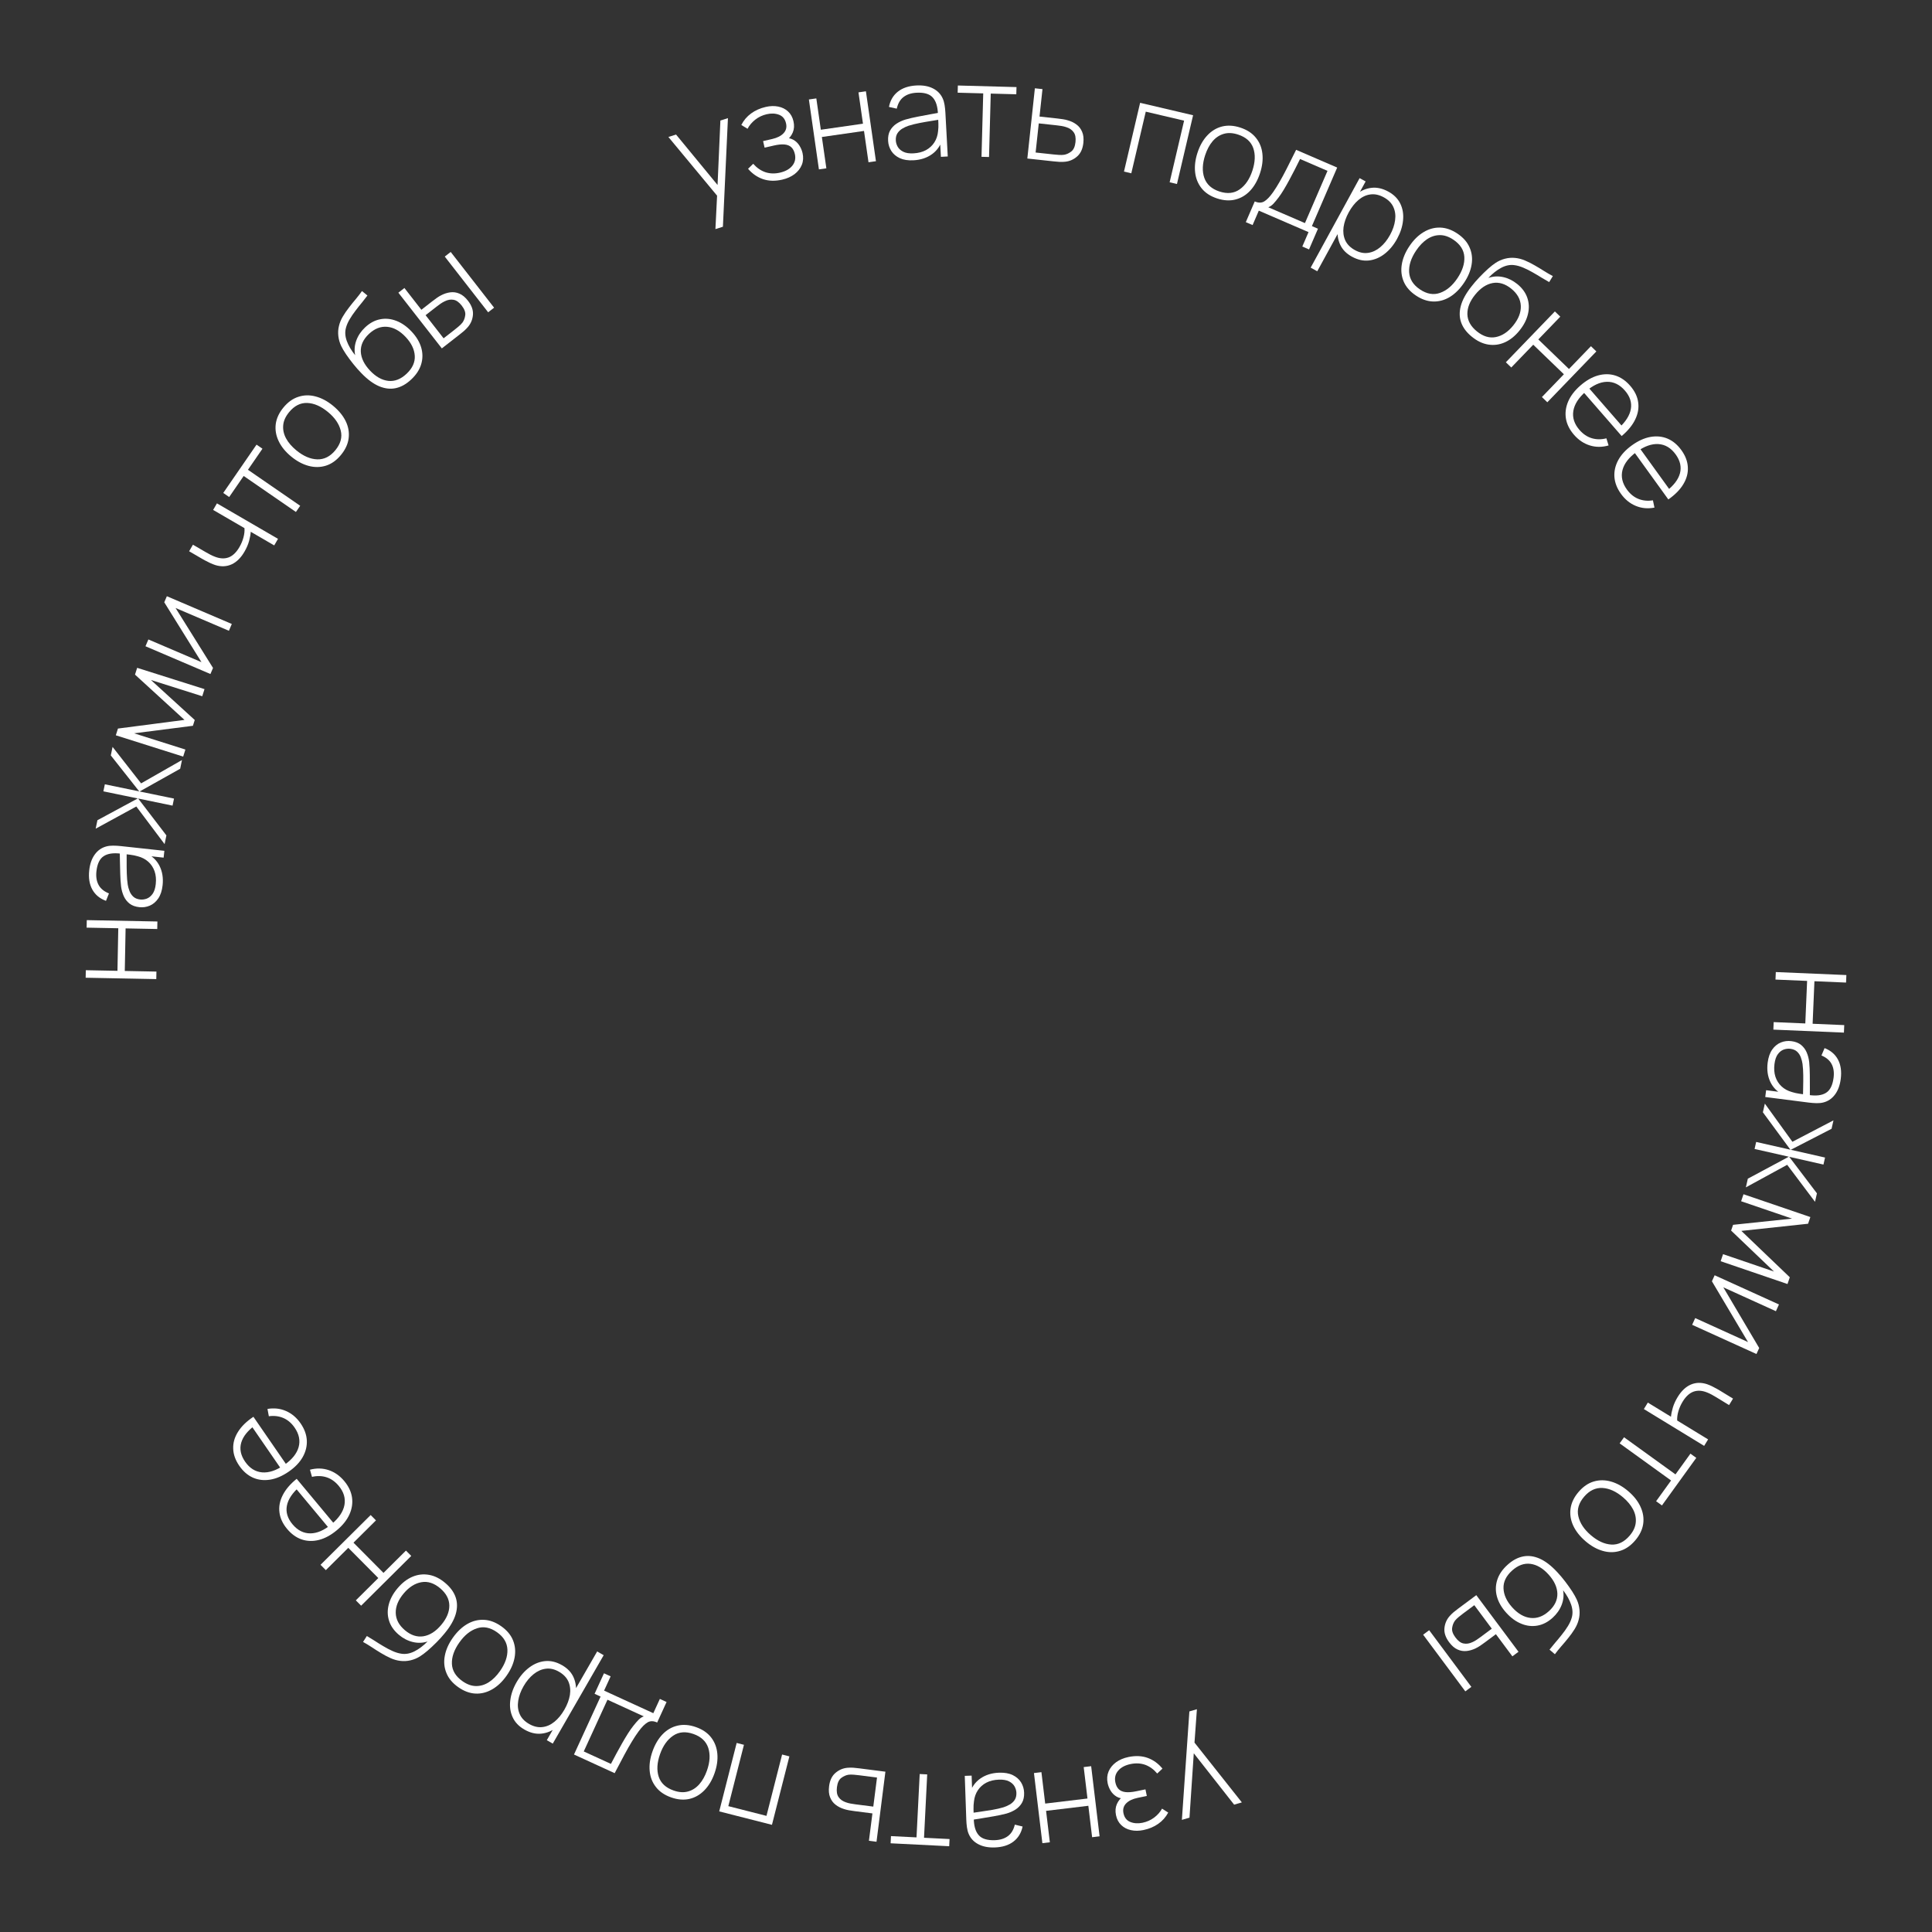 <?xml version="1.0" encoding="UTF-8"?> <svg xmlns="http://www.w3.org/2000/svg" width="709" height="709" viewBox="0 0 709 709" fill="none"><rect x="0" y="0" width="709" height="709" fill="#333333" stroke="none"/> <path d="M651.68 356.722L677.577 357.822L677.46 360.58L665.854 360.087L665.191 375.697L676.797 376.19L676.68 378.947L650.783 377.847L650.9 375.09L662.506 375.583L663.169 359.973L651.563 359.48L651.68 356.722Z" fill="white"></path> <path d="M648.694 389.965C648.947 387.981 649.507 386.375 650.374 385.147C651.239 383.935 652.284 383.077 653.51 382.572C654.752 382.07 656.047 381.904 657.396 382.077C658.856 382.264 660.04 382.721 660.947 383.45C661.852 384.195 662.541 385.114 663.014 386.207C663.485 387.315 663.792 388.508 663.936 389.784C664.072 391.238 664.147 392.796 664.161 394.459C664.19 396.124 664.197 397.706 664.183 399.204C664.167 400.718 664.162 401.951 664.17 402.904L663.702 401.828C666.472 402.247 668.602 401.987 670.093 401.048C671.598 400.128 672.528 398.279 672.883 395.501C673.132 393.549 672.894 391.881 672.167 390.498C671.455 389.133 670.211 388.078 668.434 387.335L669.579 384.627C671.837 385.512 673.479 386.924 674.506 388.862C675.532 390.799 675.868 393.157 675.513 395.934C675.211 398.299 674.497 400.224 673.371 401.709C672.244 403.211 670.806 404.172 669.059 404.594C668.342 404.776 667.517 404.856 666.584 404.834C665.668 404.813 664.749 404.744 663.828 404.627L647.807 402.578L648.126 400.079L654.887 400.943L654.531 401.841C652.313 400.767 650.701 399.182 649.695 397.085C648.688 394.989 648.355 392.615 648.694 389.965ZM651.199 390.43C650.976 392.176 651.089 393.747 651.54 395.144C652.006 396.542 652.751 397.718 653.774 398.672C654.812 399.643 656.086 400.338 657.597 400.757C658.434 401.026 659.351 401.231 660.349 401.375C661.347 401.519 662.083 401.621 662.56 401.682L661.646 402.775C661.651 401.727 661.674 400.472 661.716 399.009C661.755 397.563 661.768 396.08 661.752 394.562C661.736 393.044 661.647 391.661 661.484 390.415C661.373 389.642 661.168 388.85 660.868 388.037C660.583 387.243 660.131 386.548 659.514 385.953C658.894 385.374 658.061 385.017 657.013 384.883C656.236 384.784 655.434 384.875 654.607 385.156C653.779 385.453 653.053 386.022 652.429 386.862C651.806 387.701 651.396 388.891 651.199 390.43Z" fill="white"></path> <path d="M647.659 404.999L657.774 419.005L672.842 411.148L672.142 414.238L657.181 421.946L669.75 424.794L669.167 427.369L656.598 424.521L666.775 437.926L666.07 441.039L655.859 427.455L640.695 435.732L641.416 432.549L656.457 424.489L643.888 421.641L644.471 419.067L657.041 421.915L646.937 408.183L647.659 404.999Z" fill="white"></path> <path d="M639.827 438.259L664.358 446.631L663.521 449.085L639.041 451.71L656.815 468.732L655.97 471.208L631.44 462.836L632.323 460.246L651.017 466.626L635.277 451.592L635.998 449.48L657.645 447.206L638.951 440.826L639.827 438.259Z" fill="white"></path> <path d="M644.581 496.892L620.98 486.176L622.102 483.706L641.485 492.508L628.234 470.201L629.236 467.994L652.837 478.711L651.716 481.18L632.42 472.418L645.583 494.685L644.581 496.892Z" fill="white"></path> <path d="M604.715 514.717L613.215 519.908C613.288 518.959 613.517 517.833 613.9 516.53C614.289 515.249 614.879 513.96 615.672 512.663C617.031 510.437 618.632 508.921 620.474 508.115C622.33 507.318 624.32 507.267 626.444 507.965C627.092 508.192 627.747 508.47 628.409 508.799C629.07 509.128 629.658 509.44 630.171 509.735C630.698 510.038 631.064 510.253 631.269 510.378L635.98 513.255L634.529 515.631L629.818 512.754C629.313 512.445 628.765 512.129 628.175 511.806C627.585 511.483 627.001 511.211 626.424 510.99C624.632 510.271 622.985 510.174 621.483 510.7C619.986 511.248 618.657 512.471 617.498 514.369C616.806 515.502 616.282 516.682 615.927 517.909C615.571 519.135 615.425 520.265 615.488 521.297L626.835 528.227L625.384 530.603L603.264 517.093L604.715 514.717Z" fill="white"></path> <path d="M595.986 527.443L614.862 541.068L620.354 533.46L622.495 535.005L609.895 552.46L607.754 550.915L613.246 543.306L594.37 529.681L595.986 527.443Z" fill="white"></path> <path d="M579.303 547.501C580.981 545.546 582.846 544.269 584.899 543.669C586.953 543.07 589.07 543.084 591.251 543.711C593.432 544.339 595.543 545.527 597.583 547.278C599.635 549.038 601.126 550.95 602.055 553.012C602.997 555.084 603.315 557.171 603.01 559.27C602.695 561.382 601.715 563.397 600.069 565.316C598.392 567.271 596.526 568.549 594.473 569.148C592.421 569.77 590.316 569.767 588.158 569.138C585.989 568.52 583.89 567.342 581.862 565.602C579.786 563.821 578.271 561.9 577.32 559.839C576.38 557.789 576.061 555.703 576.364 553.581C576.667 551.459 577.647 549.432 579.303 547.501ZM581.344 549.252C579.354 551.571 578.646 553.968 579.221 556.443C579.786 558.93 581.307 561.236 583.784 563.362C586.31 565.529 588.821 566.681 591.316 566.819C593.812 566.958 596.049 565.873 598.029 563.566C599.373 561.999 600.124 560.399 600.283 558.764C600.453 557.14 600.132 555.536 599.319 553.953C598.507 552.392 597.288 550.914 595.661 549.518C593.135 547.351 590.607 546.194 588.077 546.047C585.536 545.913 583.292 546.981 581.344 549.252Z" fill="white"></path> <path d="M553.267 574.218C555.06 572.598 556.941 571.59 558.91 571.191C560.879 570.793 562.916 571.056 565.021 571.978C567.137 572.913 569.296 574.575 571.497 576.964C572.432 577.952 573.383 579.077 574.349 580.338C575.316 581.599 576.188 582.828 576.966 584.023C577.731 585.228 578.292 586.231 578.648 587.031C579.178 588.191 579.506 589.414 579.633 590.701C579.759 592.01 579.655 593.268 579.322 594.474C579.039 595.592 578.551 596.712 577.86 597.832C577.168 598.952 576.382 600.051 575.5 601.127C574.629 602.216 573.755 603.253 572.878 604.239C572.011 605.238 571.255 606.179 570.61 607.064L568.639 605.383C569.173 604.685 569.838 603.869 570.633 602.936C571.439 602.014 572.26 601.025 573.095 599.968C573.941 598.924 574.697 597.864 575.364 596.787C576.031 595.711 576.502 594.682 576.779 593.699C577.229 592.192 577.159 590.575 576.567 588.845C575.975 587.116 574.994 585.361 573.624 583.581C573.949 585.421 573.767 587.224 573.076 588.99C572.386 590.756 571.281 592.326 569.761 593.698C568.027 595.264 566.172 596.217 564.195 596.559C562.206 596.91 560.229 596.679 558.265 595.866C556.301 595.075 554.466 593.735 552.761 591.847C551.034 589.935 549.89 587.94 549.327 585.861C548.775 583.794 548.822 581.757 549.468 579.751C550.114 577.745 551.381 575.9 553.267 574.218ZM554.891 576.373C552.706 578.347 551.661 580.519 551.755 582.892C551.849 585.287 552.914 587.612 554.951 589.869C557.043 592.184 559.276 593.476 561.653 593.744C564.03 594.013 566.281 593.187 568.406 591.267C570.532 589.348 571.57 587.203 571.521 584.833C571.46 582.473 570.383 580.136 568.292 577.82C566.212 575.517 563.996 574.209 561.644 573.897C559.303 573.596 557.052 574.422 554.891 576.373Z" fill="white"></path> <path d="M541.765 585.383L557.26 606.161L555.008 607.838L548.961 599.713L544.937 602.708C544.321 603.167 543.74 603.579 543.195 603.945C542.637 604.32 542.099 604.63 541.583 604.875C540.474 605.421 539.356 605.755 538.229 605.876C537.09 606.006 535.978 605.826 534.895 605.335C533.799 604.855 532.764 603.96 531.79 602.65C530.481 600.892 529.91 599.173 530.076 597.494C530.242 595.814 530.868 594.351 531.954 593.104C532.407 592.587 532.908 592.094 533.457 591.626C534.003 591.18 534.577 590.732 535.181 590.283L541.765 585.383ZM541.036 589.066L536.974 592.09C536.499 592.443 535.97 592.858 535.385 593.332C534.801 593.807 534.328 594.269 533.964 594.719C533.408 595.472 533.054 596.364 532.903 597.394C532.74 598.433 533.145 599.607 534.119 600.916C535.075 602.2 536.07 602.935 537.107 603.121C538.139 603.33 539.215 603.167 540.334 602.634C540.847 602.411 541.369 602.122 541.902 601.766C542.422 601.419 542.919 601.069 543.394 600.715L547.456 597.692L541.036 589.066ZM524.476 598.251L539.952 619.043L537.738 620.691L522.262 599.899L524.476 598.251Z" fill="white"></path> <path d="M439.24 627.246L438.196 641.675L437.021 637.817L455.73 661.438L452.896 662.264L436.758 641.719L438.233 641.289L436.513 667.039L433.725 667.851L436.475 628.052L439.24 627.246Z" fill="white"></path> <path d="M414.128 644.782C416.729 644.245 419.08 644.355 421.181 645.114C423.286 645.888 425.092 647.198 426.6 649.043L424.668 650.839C423.391 649.322 421.929 648.26 420.284 647.652C418.627 647.063 416.835 646.968 414.907 647.366C412.902 647.78 411.385 648.584 410.357 649.777C409.317 650.988 408.968 652.424 409.311 654.085C409.531 655.151 409.94 655.981 410.537 656.577C411.134 657.172 411.96 657.533 413.015 657.658C414.07 657.783 415.389 657.682 416.971 657.355L420.356 656.656L420.856 659.077L417.495 659.771C415.63 660.156 414.226 660.83 413.281 661.794C412.321 662.76 411.989 663.964 412.287 665.405C412.618 667.004 413.451 668.073 414.788 668.614C416.125 669.154 417.624 669.253 419.285 668.91C420.883 668.58 422.312 667.941 423.57 666.995C424.813 666.052 425.773 664.963 426.449 663.729L428.708 665.174C427.8 666.865 426.574 668.245 425.03 669.316C423.49 670.402 421.678 671.16 419.594 671.591C417.964 671.927 416.447 671.939 415.043 671.624C413.622 671.313 412.432 670.693 411.472 669.764C410.497 668.839 409.854 667.624 409.543 666.119C409.229 664.599 409.34 663.237 409.875 662.032C410.41 660.826 411.273 659.782 412.462 658.899L412.954 659.974C411.734 660.079 410.677 659.865 409.782 659.331C408.872 658.8 408.144 658.084 407.599 657.184C407.057 656.299 406.683 655.364 406.48 654.376C406.159 652.825 406.279 651.387 406.838 650.063C407.401 648.754 408.313 647.634 409.575 646.703C410.84 645.788 412.358 645.148 414.128 644.782Z" fill="white"></path> <path d="M400.433 648.151L403.522 673.886L400.782 674.215L399.397 662.682L383.885 664.544L385.269 676.077L382.529 676.406L379.439 650.671L382.18 650.342L383.564 661.875L399.077 660.013L397.692 648.48L400.433 648.151Z" fill="white"></path> <path d="M366.639 650.54C368.638 650.471 370.313 650.765 371.665 651.422C373.001 652.08 374.016 652.973 374.712 654.102C375.408 655.246 375.78 656.498 375.827 657.858C375.878 659.329 375.617 660.57 375.044 661.583C374.455 662.596 373.659 663.424 372.657 664.067C371.639 664.711 370.511 665.207 369.274 665.554C367.862 665.923 366.337 666.248 364.697 666.529C363.059 666.826 361.499 667.089 360.018 667.316C358.521 667.544 357.303 667.739 356.364 667.899L357.351 667.265C357.384 670.065 357.984 672.126 359.15 673.446C360.301 674.783 362.276 675.403 365.074 675.305C367.041 675.237 368.649 674.733 369.897 673.793C371.13 672.87 371.97 671.472 372.417 669.599L375.275 670.292C374.765 672.663 373.636 674.512 371.889 675.837C370.142 677.163 367.869 677.874 365.071 677.971C362.689 678.054 360.674 677.66 359.026 676.788C357.363 675.918 356.182 674.654 355.485 672.997C355.189 672.319 354.977 671.518 354.849 670.594C354.721 669.686 354.641 668.768 354.609 667.84L354.048 651.698L356.566 651.611L356.803 658.423L355.859 658.215C356.562 655.853 357.866 654.007 359.773 652.676C361.68 651.345 363.969 650.633 366.639 650.54ZM366.584 653.088C364.825 653.149 363.293 653.514 361.987 654.184C360.682 654.87 359.642 655.794 358.866 656.958C358.074 658.138 357.593 659.508 357.423 661.067C357.293 661.936 357.238 662.874 357.257 663.882C357.276 664.89 357.294 665.634 357.311 666.114L356.085 665.388C357.12 665.224 358.362 665.044 359.812 664.85C361.246 664.656 362.711 664.429 364.207 664.169C365.703 663.909 367.053 663.598 368.257 663.236C369.002 663.002 369.751 662.671 370.504 662.245C371.242 661.835 371.855 661.278 372.343 660.572C372.815 659.867 373.033 658.987 372.996 657.932C372.969 657.148 372.75 656.372 372.339 655.601C371.912 654.832 371.233 654.207 370.304 653.727C369.375 653.247 368.135 653.034 366.584 653.088Z" fill="white"></path> <path d="M340.263 651.167L339.096 674.418L348.468 674.888L348.336 677.525L326.835 676.445L326.967 673.809L336.339 674.279L337.507 651.029L340.263 651.167Z" fill="white"></path> <path d="M324.924 650.17L321.661 675.884L318.875 675.527L320.16 665.481L313.685 664.653C312.923 664.556 312.219 664.45 311.572 664.335C310.909 664.218 310.307 664.068 309.766 663.886C308.586 663.526 307.549 662.998 306.654 662.303C305.743 661.606 305.069 660.697 304.631 659.576C304.176 658.47 304.052 657.107 304.259 655.488C304.537 653.314 305.326 651.681 306.627 650.589C307.912 649.495 309.379 648.876 311.026 648.732C311.695 648.672 312.39 648.664 313.11 648.708C313.828 648.767 314.552 648.844 315.283 648.937L324.924 650.17ZM321.843 652.316L315.32 651.482C314.733 651.407 314.064 651.338 313.314 651.274C312.564 651.211 311.91 651.216 311.352 651.29C310.429 651.446 309.548 651.841 308.709 652.476C307.869 653.111 307.346 654.237 307.139 655.856C306.936 657.443 307.143 658.663 307.76 659.517C308.359 660.383 309.246 661.013 310.422 661.405C310.961 661.603 311.538 661.758 312.153 661.869C312.768 661.98 313.369 662.073 313.957 662.148L320.479 662.982L321.843 652.316Z" fill="white"></path> <path d="M289.688 644.551L283.289 669.669L263.939 664.739L270.338 639.621L273.012 640.303L267.277 662.816L281.278 666.383L287.013 643.87L289.688 644.551Z" fill="white"></path> <path d="M255.407 633.809C257.835 634.668 259.699 635.948 260.999 637.647C262.299 639.346 263.049 641.325 263.25 643.586C263.451 645.847 263.104 648.244 262.207 650.778C261.305 653.327 260.059 655.407 258.471 657.017C256.877 658.642 255.046 659.692 252.978 660.165C250.895 660.632 248.661 660.444 246.278 659.601C243.85 658.741 241.986 657.462 240.686 655.763C239.366 654.074 238.61 652.109 238.419 649.869C238.212 647.623 238.555 645.241 239.446 642.722C240.359 640.143 241.605 638.038 243.184 636.407C244.757 634.792 246.588 633.742 248.677 633.26C250.765 632.777 253.009 632.96 255.407 633.809ZM254.51 636.343C251.629 635.323 249.138 635.528 247.037 636.956C244.921 638.38 243.318 640.63 242.229 643.707C241.119 646.844 240.949 649.602 241.72 651.979C242.491 654.357 244.309 656.053 247.175 657.067C249.121 657.756 250.885 657.879 252.466 657.438C254.043 657.011 255.423 656.134 256.606 654.804C257.769 653.485 258.709 651.814 259.424 649.793C260.534 646.656 260.702 643.881 259.927 641.468C259.136 639.049 257.331 637.341 254.51 636.343Z" fill="white"></path> <path d="M244.618 624.596L241.166 632.123C239.814 631.502 238.643 631.485 237.653 632.069C236.648 632.647 235.537 633.766 234.319 635.425C233.511 636.533 232.701 637.763 231.887 639.115C231.059 640.46 230.146 642.066 229.15 643.933C228.138 645.792 226.944 648.052 225.566 650.712L210.644 643.869L220.398 622.599L218.195 621.588L221.646 614.062L224.089 615.182L221.688 620.418L239.752 628.702L242.153 623.466L244.618 624.596ZM236.258 629.872L222.929 623.759L214.225 642.739L224.195 647.311C224.8 646.145 225.456 644.905 226.163 643.593C226.864 642.295 227.58 641.004 228.31 639.719C229.04 638.434 229.755 637.24 230.455 636.135C231.155 635.03 231.811 634.099 232.423 633.341C233.102 632.473 233.74 631.736 234.335 631.129C234.93 630.521 235.571 630.103 236.258 629.872Z" fill="white"></path> <path d="M206.31 611.117C208.334 612.283 209.743 613.796 210.536 615.657C211.33 617.517 211.579 619.553 211.283 621.765C210.988 623.976 210.194 626.205 208.9 628.452C207.599 630.711 206.069 632.517 204.312 633.869C202.547 635.234 200.649 636.015 198.616 636.21C196.583 636.406 194.52 635.9 192.426 634.695C190.388 633.521 188.947 631.999 188.104 630.128C187.261 628.258 186.98 626.213 187.262 623.993C187.529 621.765 188.302 619.542 189.579 617.324C190.873 615.078 192.427 613.277 194.242 611.922C196.034 610.573 197.969 609.794 200.045 609.587C202.1 609.386 204.188 609.896 206.31 611.117ZM221.537 607.424L202.851 639.868L200.667 638.61L210.633 621.307L210.425 621.187L219.145 606.047L221.537 607.424ZM205.138 613.489C203.488 612.539 201.871 612.171 200.289 612.386C198.693 612.593 197.202 613.258 195.817 614.38C194.41 615.509 193.184 616.981 192.138 618.797C191.099 620.6 190.446 622.375 190.179 624.122C189.889 625.876 190.059 627.488 190.689 628.958C191.297 630.435 192.454 631.664 194.159 632.647C195.809 633.597 197.425 633.982 199.005 633.803C200.577 633.638 202.056 632.994 203.441 631.871C204.826 630.749 206.05 629.265 207.112 627.421C208.166 625.591 208.842 623.793 209.139 622.025C209.415 620.264 209.242 618.641 208.62 617.156C207.976 615.678 206.815 614.455 205.138 613.489Z" fill="white"></path> <path d="M183.934 596.79C186.039 598.274 187.488 600.01 188.279 601.998C189.07 603.985 189.256 606.094 188.838 608.325C188.42 610.556 187.436 612.769 185.887 614.966C184.329 617.176 182.567 618.841 180.602 619.961C178.628 621.094 176.581 621.609 174.462 621.504C172.33 621.39 170.231 620.605 168.165 619.148C166.06 617.663 164.612 615.927 163.82 613.94C163.007 611.956 162.811 609.86 163.233 607.652C163.642 605.434 164.617 603.234 166.157 601.05C167.734 598.814 169.503 597.125 171.464 595.983C173.416 594.853 175.462 594.339 177.604 594.439C179.745 594.54 181.855 595.323 183.934 596.79ZM182.385 598.986C179.888 597.225 177.434 596.748 175.025 597.554C172.602 598.352 170.45 600.084 168.569 602.752C166.651 605.471 165.741 608.08 165.84 610.577C165.939 613.074 167.23 615.199 169.714 616.951C171.401 618.141 173.065 618.737 174.708 618.741C176.341 618.757 177.907 618.285 179.406 617.326C180.883 616.37 182.239 615.017 183.475 613.265C185.393 610.545 186.305 607.919 186.212 605.386C186.106 602.844 184.83 600.711 182.385 598.986Z" fill="white"></path> <path d="M163.452 580.964C165.297 582.524 166.549 584.252 167.207 586.15C167.866 588.048 167.879 590.102 167.247 592.312C166.604 594.534 165.247 596.896 163.174 599.397C162.321 600.456 161.334 601.549 160.213 602.676C159.093 603.803 157.993 604.832 156.913 605.763C155.821 606.683 154.902 607.373 154.157 607.833C153.079 608.514 151.911 609.003 150.653 609.302C149.372 609.602 148.112 609.668 146.872 609.499C145.725 609.368 144.551 609.035 143.348 608.5C142.145 607.965 140.951 607.333 139.766 606.604C138.57 605.886 137.425 605.159 136.33 604.422C135.225 603.697 134.191 603.075 133.228 602.554L134.629 600.375C135.392 600.811 136.289 601.36 137.321 602.023C138.343 602.698 139.433 603.379 140.592 604.065C141.74 604.764 142.893 605.371 144.048 605.887C145.204 606.403 146.288 606.733 147.299 606.875C148.852 607.12 150.446 606.833 152.08 606.015C153.715 605.196 155.322 603.989 156.903 602.392C155.123 602.961 153.311 603.022 151.468 602.575C149.626 602.127 147.922 601.243 146.358 599.92C144.574 598.412 143.381 596.702 142.778 594.788C142.162 592.864 142.126 590.875 142.669 588.819C143.19 586.766 144.271 584.768 145.914 582.826C147.577 580.858 149.401 579.457 151.385 578.62C153.36 577.796 155.385 577.57 157.459 577.941C159.534 578.312 161.532 579.32 163.452 580.964ZM161.533 582.862C159.285 580.961 156.992 580.217 154.653 580.629C152.292 581.042 150.131 582.41 148.168 584.731C146.154 587.114 145.173 589.501 145.226 591.892C145.279 594.283 146.399 596.403 148.586 598.252C150.773 600.101 153.038 600.842 155.38 600.476C157.71 600.099 159.882 598.719 161.896 596.336C163.9 593.966 164.899 591.594 164.893 589.222C164.877 586.862 163.757 584.742 161.533 582.862Z" fill="white"></path> <path d="M150.92 570.989L132.525 589.251L130.581 587.292L138.824 579.108L127.817 568.02L119.573 576.204L117.629 574.246L136.023 555.984L137.968 557.943L129.724 566.127L140.732 577.215L148.975 569.031L150.92 570.989Z" fill="white"></path> <path d="M126.335 543.516C127.923 545.421 128.871 547.422 129.18 549.518C129.476 551.624 129.161 553.708 128.235 555.771C127.296 557.844 125.757 559.771 123.618 561.553C121.442 563.366 119.255 564.552 117.057 565.113C114.836 565.672 112.728 565.616 110.733 564.946C108.727 564.263 106.931 562.969 105.344 561.063C103.736 559.133 102.806 557.117 102.555 555.015C102.281 552.911 102.677 550.812 103.742 548.716C104.798 546.608 106.509 544.6 108.876 542.691L110.719 544.904L109.981 545.519C107.303 547.854 105.737 550.199 105.284 552.555C104.831 554.91 105.511 557.176 107.323 559.352C109.197 561.602 111.39 562.722 113.901 562.712C116.39 562.701 118.987 561.568 121.692 559.316C124.372 557.083 125.943 554.744 126.404 552.298C126.855 549.84 126.154 547.498 124.301 545.273C123.021 543.736 121.548 542.693 119.883 542.144C118.195 541.592 116.399 541.537 114.496 541.977L113.747 539.352C116.134 538.718 118.424 538.767 120.618 539.501C122.812 540.235 124.718 541.573 126.335 543.516ZM122.976 559.62L121.058 561.218L107.956 545.488L109.874 543.89L122.976 559.62Z" fill="white"></path> <path d="M110.311 522.34C111.718 524.382 112.48 526.46 112.596 528.576C112.7 530.7 112.196 532.747 111.086 534.717C109.962 536.696 108.254 538.475 105.962 540.054C103.63 541.661 101.344 542.644 99.103 543.002C96.841 543.356 94.747 543.109 92.821 542.259C90.886 541.397 89.215 539.944 87.808 537.902C86.383 535.834 85.641 533.741 85.582 531.625C85.5 529.505 86.086 527.45 87.338 525.461C88.581 523.458 90.468 521.614 92.999 519.928L94.632 522.3L93.842 522.845C90.962 524.926 89.19 527.119 88.524 529.423C87.858 531.728 88.328 534.046 89.935 536.379C91.596 538.79 93.678 540.105 96.18 540.324C98.66 540.539 101.349 539.648 104.247 537.651C107.12 535.672 108.897 533.485 109.579 531.092C110.252 528.685 109.768 526.289 108.124 523.904C106.99 522.257 105.618 521.084 104.01 520.386C102.379 519.683 100.596 519.464 98.661 519.729L98.154 517.047C100.588 516.632 102.865 516.89 104.982 517.821C107.1 518.752 108.876 520.258 110.311 522.34ZM105.499 538.071L103.443 539.487L91.828 522.629L93.883 521.213L105.499 538.071Z" fill="white"></path> <path d="M57.353 359.306L31.437 358.806L31.491 356.046L43.105 356.271L43.406 340.649L31.792 340.425L31.845 337.666L57.761 338.166L57.707 340.925L46.093 340.701L45.792 356.322L57.406 356.547L57.353 359.306Z" fill="white"></path> <path d="M59.673 324.856C59.457 326.845 58.928 328.461 58.085 329.705C57.244 330.934 56.215 331.812 54.999 332.34C53.767 332.867 52.475 333.057 51.123 332.91C49.66 332.751 48.468 332.317 47.547 331.605C46.628 330.878 45.922 329.973 45.428 328.889C44.935 327.79 44.605 326.603 44.437 325.33C44.273 323.879 44.167 322.323 44.122 320.661C44.061 318.996 44.023 317.415 44.009 315.917C43.996 314.402 43.977 313.169 43.951 312.217L44.439 313.284C41.662 312.918 39.537 313.219 38.065 314.186C36.578 315.136 35.683 317.002 35.382 319.786C35.17 321.742 35.44 323.405 36.193 324.774C36.932 326.126 38.196 327.156 39.986 327.865L38.894 330.595C36.619 329.753 34.95 328.373 33.886 326.456C32.823 324.538 32.442 322.187 32.744 319.403C33 317.033 33.677 315.095 34.774 313.588C35.872 312.066 37.291 311.077 39.03 310.622C39.743 310.425 40.567 310.329 41.5 310.334C42.417 310.337 43.336 310.388 44.259 310.488L60.317 312.228L60.046 314.733L53.269 313.999L53.609 313.094C55.847 314.126 57.489 315.68 58.535 317.756C59.581 319.833 59.961 322.2 59.673 324.856ZM57.159 324.439C57.349 322.689 57.205 321.121 56.728 319.733C56.234 318.344 55.467 317.182 54.426 316.249C53.37 315.298 52.083 314.627 50.564 314.237C49.722 313.985 48.801 313.797 47.801 313.672C46.8 313.548 46.061 313.46 45.584 313.408L46.477 312.298C46.492 313.345 46.493 314.601 46.479 316.064C46.467 317.511 46.484 318.993 46.529 320.511C46.573 322.029 46.689 323.409 46.876 324.652C47.002 325.422 47.222 326.211 47.537 327.017C47.838 327.806 48.303 328.492 48.932 329.076C49.562 329.643 50.403 329.983 51.452 330.097C52.232 330.182 53.032 330.075 53.853 329.778C54.675 329.465 55.39 328.882 55.998 328.031C56.605 327.179 56.992 325.982 57.159 324.439Z" fill="white"></path> <path d="M60.405 309.775L50.025 295.964L35.109 304.107L35.75 301.004L50.562 293.012L37.94 290.404L38.474 287.819L51.096 290.427L40.664 277.219L41.31 274.093L51.778 287.48L66.782 278.914L66.121 282.111L51.237 290.456L63.858 293.064L63.324 295.649L50.703 293.041L61.066 306.578L60.405 309.775Z" fill="white"></path> <path d="M67.219 277.651L42.505 269.836L43.286 267.365L67.701 264.186L49.545 247.571L50.334 245.076L75.048 252.891L74.223 255.5L55.39 249.545L71.466 264.219L70.793 266.347L49.203 269.11L68.036 275.065L67.219 277.651Z" fill="white"></path> <path d="M61.234 218.8L85.068 228.986L84.003 231.48L64.427 223.114L78.174 245.119L77.221 247.348L53.387 237.162L54.453 234.668L73.939 242.996L60.281 221.029L61.234 218.8Z" fill="white"></path> <path d="M100.629 200.15L92.017 195.147C91.964 196.097 91.761 197.228 91.406 198.539C91.046 199.829 90.484 201.131 89.72 202.445C88.41 204.7 86.844 206.251 85.02 207.097C83.182 207.936 81.194 208.03 79.055 207.38C78.402 207.167 77.741 206.903 77.072 206.589C76.403 206.274 75.809 205.975 75.289 205.692C74.755 205.4 74.385 205.194 74.177 205.074L69.404 202.301L70.802 199.894L75.576 202.666C76.088 202.964 76.642 203.267 77.239 203.577C77.836 203.887 78.426 204.146 79.008 204.355C80.815 205.034 82.464 205.095 83.954 204.536C85.439 203.955 86.74 202.703 87.857 200.78C88.524 199.631 89.021 198.44 89.35 197.206C89.678 195.972 89.799 194.84 89.713 193.809L78.216 187.131L79.614 184.723L102.027 197.742L100.629 200.15Z" fill="white"></path> <path d="M108.596 187.88L89.426 174.671L84.102 182.399L81.928 180.901L94.142 163.173L96.316 164.671L90.992 172.399L110.162 185.607L108.596 187.88Z" fill="white"></path> <path d="M125.146 166.928C123.512 168.919 121.675 170.237 119.635 170.881C117.595 171.525 115.478 171.557 113.284 170.978C111.089 170.398 108.953 169.256 106.875 167.55C104.785 165.835 103.253 163.957 102.279 161.915C101.293 159.864 100.929 157.785 101.187 155.679C101.456 153.561 102.393 151.525 103.996 149.57C105.631 147.579 107.468 146.261 109.507 145.617C111.545 144.95 113.649 144.908 115.821 145.49C118.003 146.059 120.127 147.192 122.192 148.887C124.307 150.623 125.863 152.51 126.86 154.549C127.844 156.578 128.208 158.657 127.951 160.785C127.695 162.914 126.76 164.961 125.146 166.928ZM123.068 165.222C125.007 162.86 125.662 160.448 125.033 157.986C124.414 155.512 122.843 153.239 120.32 151.169C117.747 149.058 115.212 147.96 112.714 147.876C110.216 147.793 108.003 148.926 106.074 151.276C104.765 152.871 104.049 154.488 103.926 156.126C103.79 157.753 104.147 159.35 104.994 160.915C105.84 162.457 107.091 163.908 108.748 165.268C111.321 167.38 113.873 168.481 116.406 168.573C118.949 168.652 121.17 167.535 123.068 165.222Z" fill="white"></path> <path d="M150.887 139.272C149.13 140.93 147.271 141.98 145.312 142.421C143.352 142.862 141.31 142.644 139.185 141.767C137.049 140.879 134.855 139.264 132.602 136.924C131.646 135.957 130.67 134.853 129.677 133.613C128.683 132.373 127.784 131.164 126.981 129.986C126.189 128.797 125.607 127.807 125.233 127.015C124.678 125.867 124.323 124.652 124.168 123.368C124.014 122.062 124.09 120.802 124.397 119.589C124.656 118.464 125.119 117.335 125.786 116.2C126.452 115.065 127.215 113.949 128.073 112.854C128.92 111.746 129.771 110.69 130.627 109.685C131.471 108.668 132.207 107.711 132.833 106.812L134.839 108.449C134.321 109.159 133.674 109.989 132.899 110.94C132.114 111.879 131.315 112.886 130.503 113.96C129.679 115.023 128.946 116.099 128.303 117.19C127.661 118.28 127.212 119.32 126.956 120.308C126.539 121.824 126.645 123.44 127.274 125.156C127.903 126.872 128.922 128.605 130.332 130.355C129.966 128.522 130.109 126.716 130.761 124.935C131.412 123.154 132.483 121.561 133.973 120.156C135.672 118.553 137.506 117.559 139.475 117.175C141.456 116.78 143.437 116.968 145.418 117.738C147.4 118.486 149.263 119.785 151.009 121.636C152.777 123.51 153.965 125.48 154.573 127.546C155.169 129.601 155.167 131.638 154.565 133.658C153.963 135.677 152.737 137.549 150.887 139.272ZM149.217 137.152C151.358 135.132 152.356 132.937 152.21 130.567C152.064 128.175 150.948 125.873 148.862 123.662C146.721 121.392 144.459 120.149 142.078 119.933C139.696 119.717 137.463 120.591 135.38 122.557C133.297 124.522 132.306 126.689 132.407 129.058C132.519 131.415 133.646 133.728 135.787 135.998C137.917 138.256 140.161 139.515 142.519 139.776C144.866 140.025 147.099 139.151 149.217 137.152Z" fill="white"></path> <path d="M162.142 127.85L146.195 107.415L148.411 105.69L154.634 113.68L158.591 110.598C159.197 110.126 159.769 109.701 160.306 109.323C160.856 108.935 161.386 108.614 161.897 108.358C162.994 107.787 164.104 107.43 165.228 107.284C166.365 107.129 167.48 107.285 168.573 107.751C169.679 108.208 170.734 109.08 171.737 110.368C173.083 112.097 173.692 113.803 173.563 115.486C173.434 117.168 172.84 118.645 171.781 119.916C171.339 120.442 170.849 120.946 170.311 121.426C169.775 121.884 169.21 122.344 168.617 122.806L162.142 127.85ZM162.789 124.151L166.785 121.039C167.252 120.675 167.772 120.25 168.346 119.762C168.919 119.275 169.383 118.802 169.736 118.345C170.276 117.58 170.61 116.681 170.738 115.648C170.879 114.605 170.448 113.44 169.445 112.152C168.462 110.89 167.451 110.177 166.411 110.014C165.374 109.828 164.302 110.014 163.195 110.571C162.687 110.805 162.171 111.105 161.646 111.473C161.134 111.832 160.645 112.193 160.178 112.556L156.183 115.668L162.789 124.151ZM179.145 114.606L163.217 94.157L165.395 92.461L181.322 112.91L179.145 114.606Z" fill="white"></path> <path d="M262.545 84.076L263.262 69.628L264.523 73.458L245.284 50.267L248.098 49.377L264.697 69.552L263.233 70.015L264.368 44.233L267.137 43.357L265.291 83.208L262.545 84.076Z" fill="white"></path> <path d="M287.087 65.918C284.499 66.515 282.146 66.458 280.028 65.748C277.907 65.022 276.071 63.754 274.521 61.944L276.412 60.104C277.724 61.592 279.209 62.62 280.867 63.19C282.538 63.741 284.332 63.795 286.249 63.353C288.245 62.893 289.743 62.055 290.743 60.839C291.756 59.604 292.071 58.16 291.69 56.507C291.446 55.447 291.018 54.626 290.408 54.044C289.798 53.463 288.964 53.121 287.906 53.02C286.848 52.919 285.532 53.051 283.957 53.414L280.59 54.19L280.034 51.781L283.379 51.01C285.234 50.583 286.623 49.876 287.545 48.892C288.483 47.904 288.787 46.693 288.456 45.258C288.089 43.668 287.231 42.618 285.882 42.108C284.533 41.598 283.032 41.534 281.38 41.915C279.79 42.282 278.376 42.952 277.14 43.927C275.919 44.898 274.984 46.009 274.336 47.258L272.045 45.865C272.915 44.154 274.109 42.746 275.627 41.64C277.142 40.519 278.936 39.72 281.01 39.242C282.631 38.868 284.148 38.822 285.559 39.104C286.986 39.382 288.19 39.975 289.171 40.882C290.167 41.785 290.838 42.985 291.183 44.482C291.532 45.994 291.453 47.359 290.945 48.576C290.438 49.793 289.599 50.857 288.43 51.767L287.914 50.703C289.131 50.571 290.193 50.761 291.099 51.274C292.022 51.784 292.766 52.483 293.331 53.37C293.894 54.242 294.288 55.169 294.515 56.152C294.871 57.695 294.784 59.135 294.255 60.472C293.722 61.794 292.836 62.934 291.596 63.893C290.352 64.837 288.849 65.512 287.087 65.918Z" fill="white"></path> <path d="M300.524 62.161L296.842 36.504L299.574 36.112L301.224 47.61L316.69 45.391L315.04 33.893L317.772 33.501L321.453 59.158L318.721 59.55L317.072 48.052L301.606 50.271L303.256 61.769L300.524 62.161Z" fill="white"></path> <path d="M335.241 58.821C333.244 58.929 331.564 58.667 330.199 58.036C328.851 57.404 327.819 56.53 327.101 55.415C326.383 54.284 325.988 53.04 325.914 51.682C325.835 50.212 326.072 48.965 326.625 47.942C327.195 46.918 327.974 46.074 328.964 45.412C329.97 44.749 331.087 44.232 332.317 43.861C333.722 43.464 335.241 43.11 336.874 42.797C338.507 42.468 340.062 42.176 341.538 41.92C343.03 41.663 344.244 41.445 345.18 41.266L344.206 41.92C344.118 39.12 343.479 37.072 342.287 35.775C341.11 34.46 339.124 33.879 336.328 34.03C334.363 34.136 332.766 34.671 331.536 35.635C330.321 36.582 329.508 37.996 329.097 39.877L326.227 39.239C326.691 36.858 327.784 34.989 329.505 33.63C331.226 32.271 333.484 31.516 336.28 31.364C338.661 31.236 340.683 31.591 342.347 32.43C344.026 33.269 345.231 34.51 345.961 36.153C346.27 36.825 346.497 37.622 346.643 38.543C346.788 39.449 346.886 40.365 346.936 41.292L347.808 57.42L345.292 57.556L344.924 50.75L345.871 50.939C345.214 53.314 343.946 55.185 342.065 56.553C340.184 57.92 337.909 58.676 335.241 58.821ZM335.248 56.273C337.005 56.178 338.53 55.783 339.822 55.088C341.114 54.377 342.136 53.432 342.89 52.254C343.658 51.059 344.113 49.68 344.253 48.118C344.366 47.247 344.403 46.308 344.365 45.3C344.326 44.293 344.294 43.55 344.268 43.07L345.508 43.772C344.476 43.956 343.237 44.159 341.791 44.382C340.361 44.603 338.901 44.859 337.41 45.148C335.92 45.436 334.576 45.773 333.379 46.159C332.639 46.407 331.897 46.752 331.151 47.192C330.421 47.617 329.819 48.186 329.345 48.901C328.887 49.614 328.686 50.498 328.743 51.553C328.786 52.336 329.02 53.108 329.445 53.87C329.887 54.632 330.577 55.243 331.516 55.705C332.454 56.167 333.698 56.356 335.248 56.273Z" fill="white"></path> <path d="M360.192 57.542L360.821 34.27L351.44 34.017L351.511 31.378L373.031 31.959L372.96 34.599L363.58 34.345L362.951 57.617L360.192 57.542Z" fill="white"></path> <path d="M377.008 58.173L379.776 32.402L382.568 32.704L381.477 42.773L387.967 43.477C388.73 43.559 389.437 43.652 390.085 43.754C390.75 43.859 391.355 43.996 391.899 44.168C393.086 44.506 394.133 45.014 395.041 45.692C395.966 46.371 396.657 47.267 397.116 48.379C397.593 49.476 397.743 50.837 397.567 52.459C397.331 54.638 396.573 56.286 395.293 57.403C394.029 58.521 392.575 59.168 390.931 59.344C390.263 59.417 389.569 59.438 388.848 59.408C388.128 59.362 387.403 59.3 386.671 59.221L377.008 58.173ZM380.047 55.968L386.585 56.676C387.173 56.74 387.843 56.797 388.594 56.846C389.345 56.895 389.999 56.877 390.555 56.793C391.475 56.619 392.349 56.207 393.176 55.556C394.003 54.905 394.504 53.769 394.68 52.146C394.852 50.556 394.622 49.34 393.989 48.498C393.374 47.643 392.474 47.031 391.291 46.661C390.748 46.474 390.168 46.33 389.551 46.231C388.934 46.132 388.332 46.051 387.743 45.987L381.205 45.279L380.047 55.968Z" fill="white"></path> <path d="M412.476 62.965L418.397 37.73L437.837 42.291L431.917 67.526L429.23 66.895L434.536 44.277L420.47 40.977L415.163 63.595L412.476 62.965Z" fill="white"></path> <path d="M446.646 72.823C444.198 72.018 442.306 70.781 440.968 69.112C439.631 67.443 438.836 65.481 438.584 63.225C438.331 60.969 438.625 58.565 439.464 56.011C440.309 53.442 441.507 51.335 443.058 49.689C444.615 48.028 446.422 46.938 448.479 46.419C450.551 45.904 452.788 46.041 455.19 46.831C457.637 47.635 459.529 48.872 460.867 50.541C462.225 52.2 463.025 54.147 463.267 56.383C463.524 58.623 463.235 61.012 462.401 63.551C461.546 66.15 460.349 68.283 458.807 69.949C457.271 71.599 455.464 72.69 453.387 73.219C451.309 73.749 449.062 73.617 446.646 72.823ZM447.485 70.269C450.388 71.223 452.874 70.962 454.942 69.487C457.026 68.016 458.577 65.73 459.596 62.629C460.636 59.467 460.743 56.707 459.919 54.347C459.094 51.988 457.238 50.334 454.35 49.384C452.389 48.74 450.623 48.656 449.052 49.133C447.485 49.595 446.125 50.504 444.972 51.86C443.839 53.205 442.938 54.896 442.269 56.933C441.229 60.095 441.125 62.873 441.954 65.268C442.799 67.668 444.643 69.335 447.485 70.269Z" fill="white"></path> <path d="M457.183 81.519L460.465 73.917C461.832 74.507 463.003 74.498 463.979 73.892C464.97 73.291 466.057 72.148 467.238 70.463C468.02 69.337 468.803 68.088 469.586 66.719C470.384 65.355 471.26 63.73 472.215 61.841C473.185 59.959 474.328 57.674 475.647 54.984L490.718 61.491L481.442 82.974L483.667 83.935L480.385 91.537L477.917 90.471L480.2 85.183L461.956 77.305L459.673 82.594L457.183 81.519ZM465.423 76.058L478.886 81.871L487.163 62.701L477.093 58.353C476.515 59.532 475.886 60.786 475.208 62.114C474.536 63.428 473.85 64.734 473.149 66.035C472.448 67.336 471.76 68.546 471.085 69.666C470.409 70.786 469.774 71.732 469.18 72.504C468.52 73.386 467.899 74.138 467.317 74.758C466.736 75.378 466.104 75.811 465.423 76.058Z" fill="white"></path> <path d="M496.124 94.192C494.075 93.071 492.633 91.589 491.798 89.747C490.964 87.905 490.67 85.875 490.916 83.657C491.162 81.439 491.907 79.193 493.151 76.919C494.402 74.631 495.891 72.792 497.618 71.402C499.352 69.998 501.233 69.175 503.261 68.935C505.289 68.695 507.363 69.154 509.483 70.313C511.546 71.441 513.02 72.931 513.905 74.782C514.789 76.634 515.115 78.672 514.883 80.897C514.665 83.131 513.941 85.37 512.713 87.616C511.47 89.891 509.956 91.725 508.172 93.12C506.409 94.509 504.492 95.33 502.421 95.583C500.371 95.83 498.272 95.366 496.124 94.192ZM480.983 98.221L498.946 65.372L501.157 66.581L491.576 84.1L491.787 84.216L483.404 99.545L480.983 98.221ZM497.244 91.795C498.914 92.708 500.538 93.04 502.115 92.79C503.707 92.548 505.182 91.85 506.542 90.698C507.924 89.538 509.117 88.039 510.123 86.2C511.121 84.375 511.735 82.586 511.964 80.833C512.215 79.074 512.009 77.466 511.346 76.009C510.706 74.547 509.522 73.343 507.795 72.399C506.125 71.486 504.501 71.136 502.925 71.35C501.357 71.55 499.893 72.227 498.533 73.379C497.173 74.532 495.983 76.042 494.962 77.909C493.948 79.763 493.313 81.576 493.054 83.349C492.817 85.116 493.026 86.735 493.681 88.205C494.358 89.669 495.545 90.866 497.244 91.795Z" fill="white"></path> <path d="M519.585 108.435C517.448 106.996 515.962 105.293 515.127 103.323C514.293 101.354 514.06 99.249 514.429 97.01C514.798 94.77 515.733 92.536 517.234 90.306C518.743 88.062 520.468 86.359 522.408 85.196C524.357 84.019 526.392 83.46 528.513 83.518C530.647 83.585 532.763 84.324 534.86 85.736C536.997 87.174 538.483 88.877 539.318 90.847C540.175 92.812 540.416 94.903 540.043 97.121C539.683 99.347 538.757 101.568 537.265 103.785C535.737 106.055 534.006 107.782 532.07 108.968C530.144 110.14 528.109 110.699 525.966 110.646C523.823 110.592 521.696 109.855 519.585 108.435ZM521.086 106.205C523.621 107.911 526.085 108.334 528.476 107.475C530.88 106.624 532.993 104.845 534.816 102.137C536.674 99.376 537.526 96.748 537.373 94.253C537.219 91.759 535.881 89.663 533.359 87.966C531.647 86.813 529.97 86.254 528.328 86.286C526.694 86.306 525.139 86.812 523.661 87.804C522.206 88.792 520.88 90.175 519.683 91.954C517.825 94.715 516.97 97.36 517.119 99.89C517.281 102.429 518.604 104.534 521.086 106.205Z" fill="white"></path> <path d="M540.118 123.555C538.24 122.036 536.95 120.335 536.25 118.452C535.551 116.57 535.493 114.517 536.076 112.293C536.67 110.057 537.976 107.666 539.993 105.121C540.823 104.043 541.786 102.929 542.882 101.777C543.977 100.626 545.055 99.573 546.114 98.619C547.186 97.675 548.089 96.966 548.824 96.49C549.887 95.785 551.044 95.27 552.295 94.945C553.569 94.616 554.828 94.523 556.071 94.664C557.22 94.77 558.402 95.078 559.616 95.586C560.83 96.095 562.038 96.701 563.239 97.404C564.449 98.095 565.61 98.797 566.721 99.51C567.842 100.211 568.889 100.811 569.864 101.311L568.51 103.519C567.738 103.1 566.829 102.57 565.782 101.93C564.746 101.278 563.642 100.621 562.468 99.96C561.305 99.287 560.139 98.705 558.973 98.214C557.806 97.723 556.715 97.418 555.701 97.297C554.143 97.087 552.556 97.409 550.94 98.262C549.324 99.116 547.743 100.358 546.198 101.99C547.965 101.382 549.775 101.281 551.627 101.688C553.479 102.095 555.201 102.942 556.794 104.23C558.61 105.699 559.841 107.383 560.485 109.283C561.143 111.193 561.222 113.181 560.724 115.248C560.249 117.312 559.211 119.333 557.612 121.311C555.992 123.314 554.199 124.755 552.233 125.635C550.277 126.502 548.258 126.772 546.175 126.447C544.093 126.121 542.074 125.157 540.118 123.555ZM541.995 121.616C544.284 123.467 546.593 124.161 548.922 123.698C551.273 123.233 553.405 121.819 555.316 119.455C557.278 117.029 558.206 114.621 558.101 112.232C557.996 109.842 556.83 107.747 554.603 105.946C552.376 104.146 550.096 103.454 547.762 103.872C545.441 104.299 543.3 105.726 541.338 108.153C539.386 110.566 538.439 112.959 538.497 115.331C538.565 117.69 539.731 119.785 541.995 121.616Z" fill="white"></path> <path d="M552.613 132.946L570.605 114.288L572.592 116.204L564.529 124.565L575.776 135.411L583.839 127.049L585.826 128.965L567.833 147.623L565.847 145.707L573.91 137.345L562.663 126.5L554.6 134.862L552.613 132.946Z" fill="white"></path> <path d="M577.638 159.576C576.01 157.705 575.018 155.726 574.664 153.637C574.321 151.538 574.591 149.448 575.472 147.365C576.365 145.272 577.861 143.312 579.961 141.484C582.097 139.624 584.258 138.39 586.443 137.781C588.651 137.174 590.76 137.184 592.769 137.81C594.789 138.449 596.613 139.704 598.242 141.574C599.891 143.469 600.865 145.464 601.162 147.56C601.482 149.657 601.132 151.765 600.112 153.884C599.103 156.014 597.436 158.059 595.112 160.019L593.221 157.847L593.945 157.216C596.571 154.824 598.085 152.445 598.487 150.08C598.889 147.715 598.16 145.464 596.3 143.328C594.378 141.12 592.161 140.048 589.65 140.112C587.162 140.178 584.591 141.367 581.936 143.678C579.305 145.969 577.786 148.342 577.378 150.797C576.98 153.265 577.732 155.59 579.634 157.775C580.947 159.283 582.442 160.294 584.119 160.807C585.819 161.321 587.615 161.338 589.508 160.856L590.315 163.464C587.942 164.15 585.651 164.15 583.442 163.465C581.233 162.779 579.298 161.482 577.638 159.576ZM580.645 143.402L582.528 141.763L595.97 157.203L594.088 158.842L580.645 143.402Z" fill="white"></path> <path d="M594.879 181.254C593.427 179.243 592.62 177.182 592.457 175.069C592.307 172.948 592.765 170.89 593.832 168.897C594.912 166.894 596.581 165.077 598.838 163.448C601.134 161.79 603.398 160.758 605.63 160.351C607.884 159.947 609.983 160.149 611.927 160.955C613.881 161.775 615.583 163.191 617.035 165.201C618.505 167.238 619.293 169.314 619.398 171.428C619.526 173.546 618.986 175.613 617.778 177.63C616.579 179.659 614.733 181.544 612.24 183.285L610.554 180.95L611.332 180.388C614.166 178.244 615.89 176.013 616.505 173.694C617.12 171.375 616.599 169.068 614.942 166.771C613.228 164.397 611.118 163.128 608.612 162.964C606.128 162.803 603.459 163.753 600.605 165.813C597.777 167.855 596.048 170.08 595.418 172.488C594.798 174.909 595.335 177.294 597.03 179.642C598.201 181.263 599.598 182.406 601.221 183.069C602.867 183.736 604.654 183.916 606.583 183.609L607.149 186.279C604.724 186.747 602.443 186.539 600.305 185.655C598.167 184.771 596.358 183.304 594.879 181.254ZM599.345 165.421L601.368 163.96L613.35 180.559L611.327 182.02L599.345 165.421Z" fill="white"></path> </svg> 